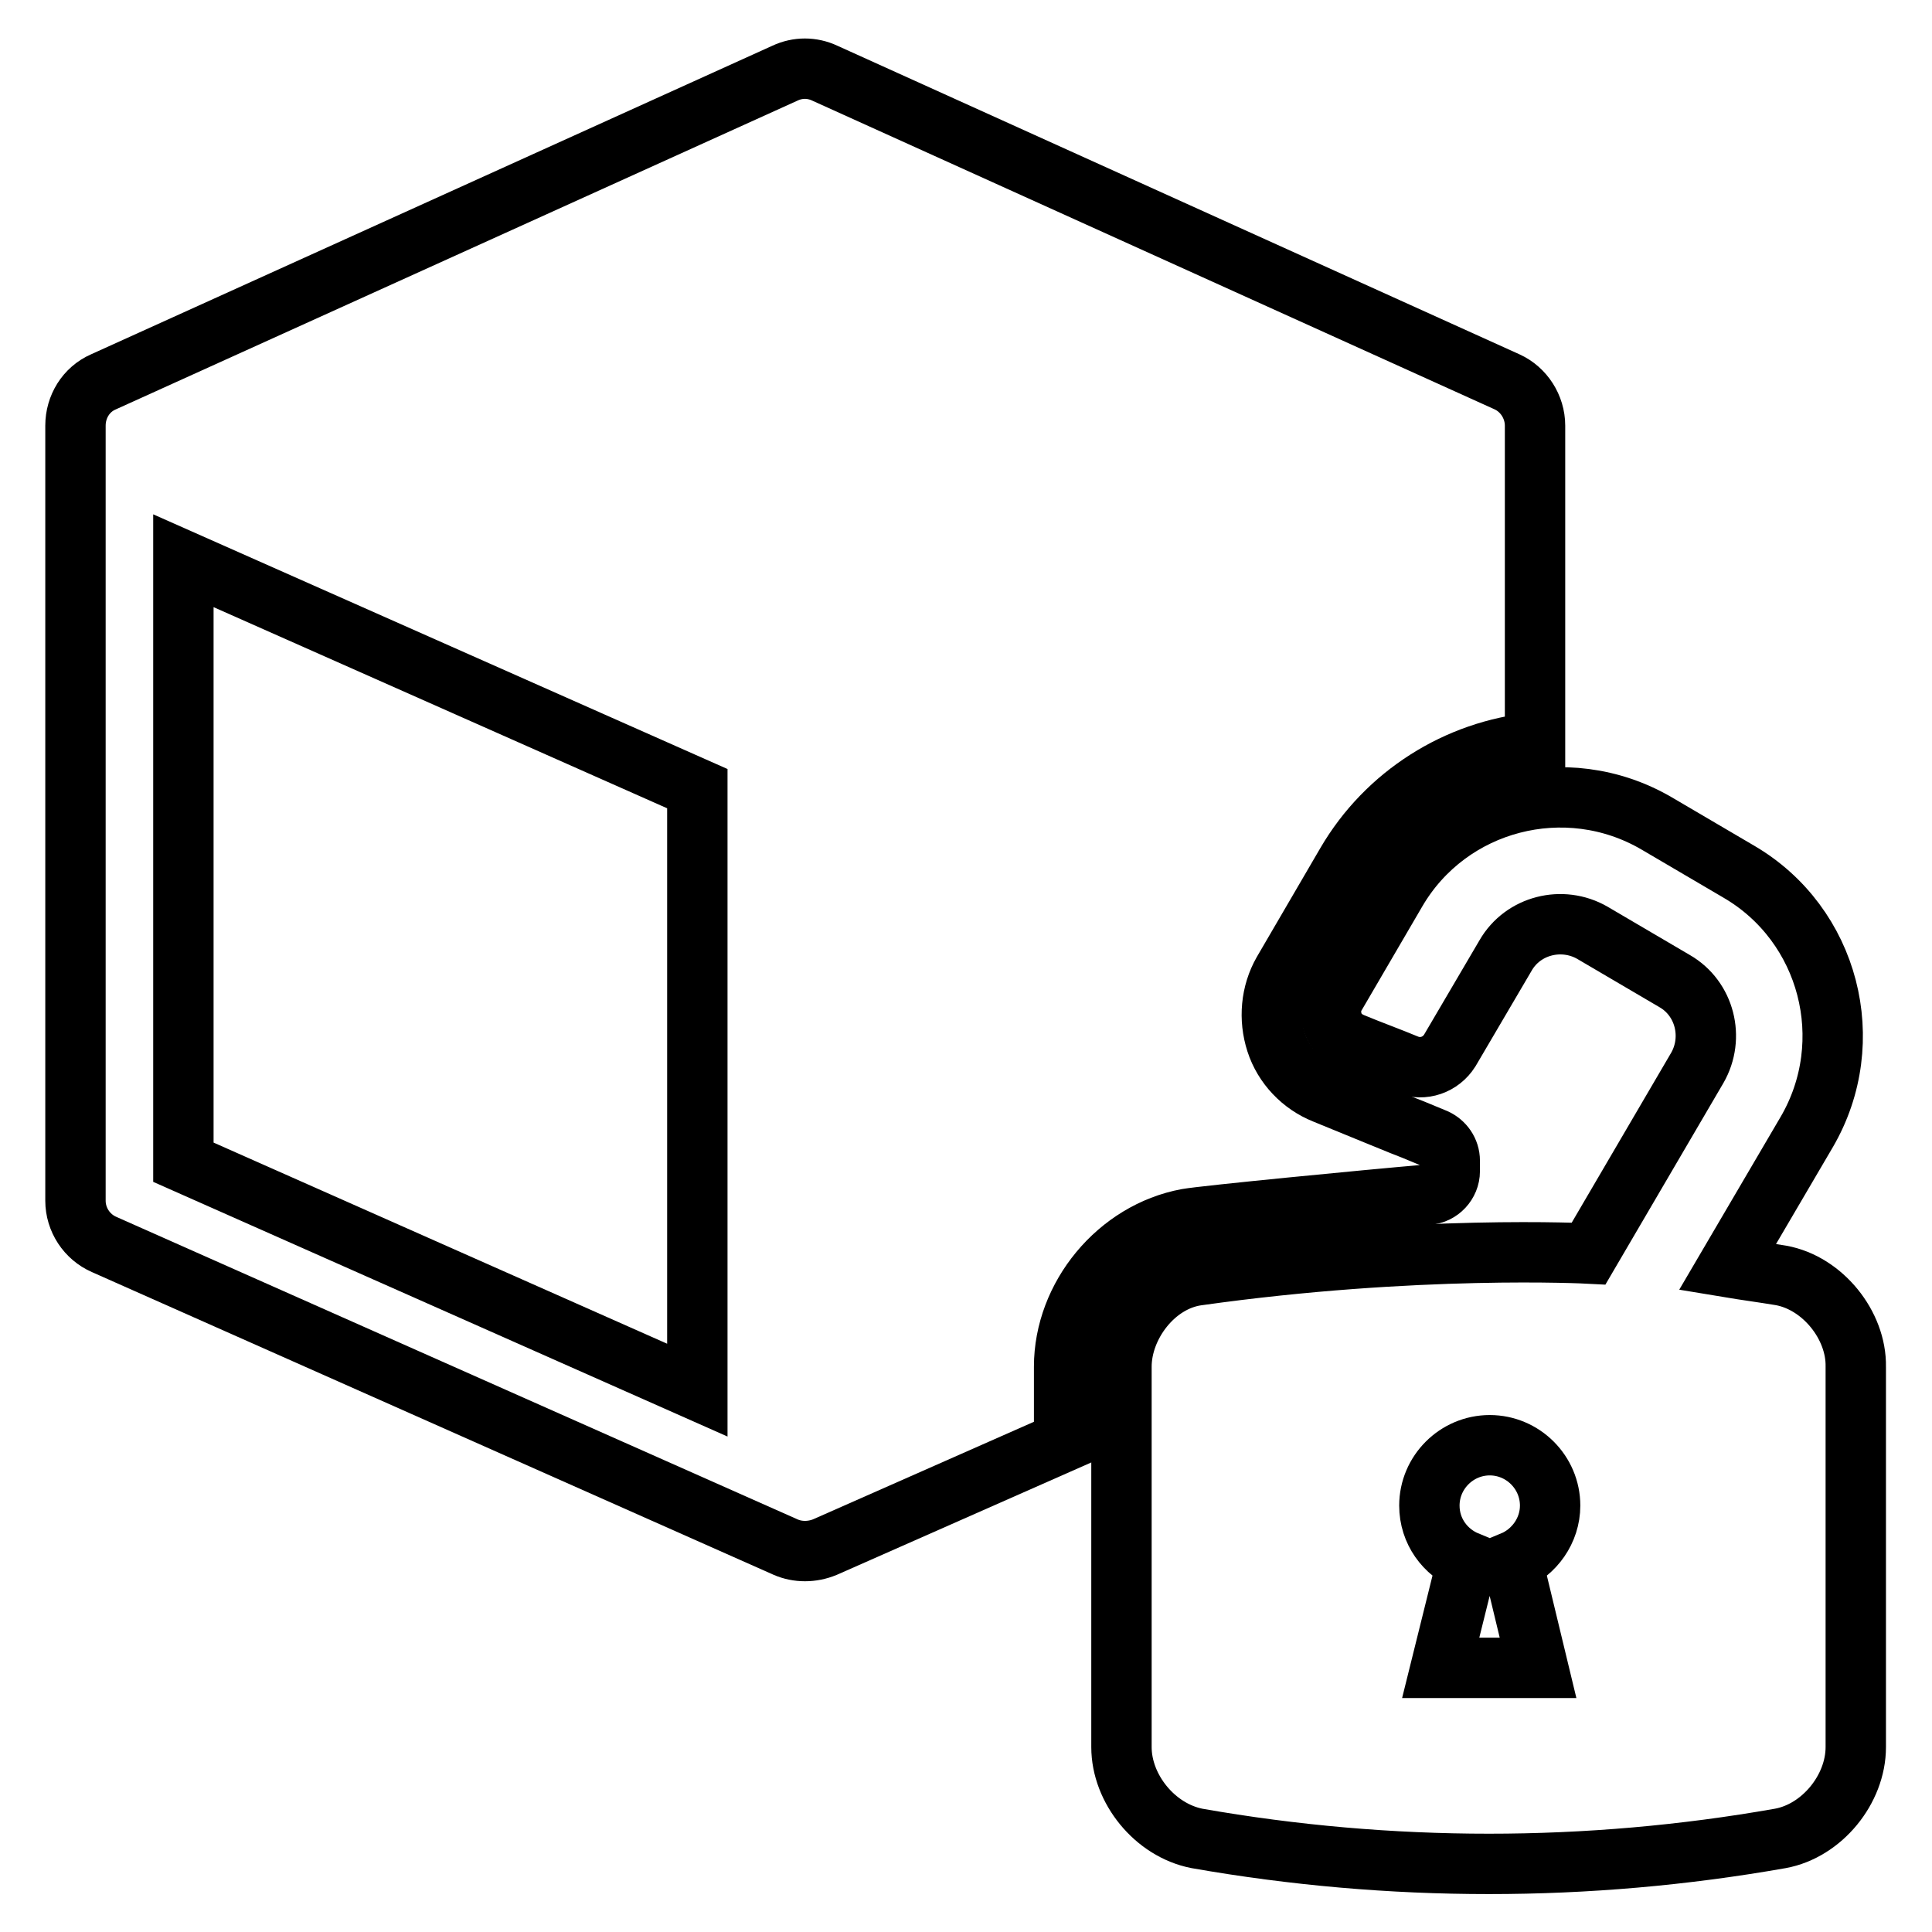 <?xml version="1.0" encoding="utf-8"?>
<!-- Svg Vector Icons : http://www.onlinewebfonts.com/icon -->
<!DOCTYPE svg PUBLIC "-//W3C//DTD SVG 1.1//EN" "http://www.w3.org/Graphics/SVG/1.1/DTD/svg11.dtd">
<svg version="1.1" xmlns="http://www.w3.org/2000/svg" xmlns:xlink="http://www.w3.org/1999/xlink" x="0px" y="0px" viewBox="0 0 256 256" enable-background="new 0 0 256 256" xml:space="preserve">
<g><g><g><g><path stroke-width="8" fill-opacity="0" stroke="#000000"  d="M236,169c-2.4-0.4-4.7-0.7-7.1-1.1l10.5-17.9c7-12,3-27.5-9-34.5l-10.9-6.4c-12-7-27.5-3-34.5,9l-8,13.7c-0.7,1.1-0.8,2.5-0.4,3.7c0.4,1.3,1.4,2.2,2.6,2.7c2.4,1,4.9,1.9,7.3,2.9c2.1,0.8,4.4,0,5.6-1.9l7.4-12.6c2.3-4,7.5-5.3,11.5-3l10.9,6.4c4,2.3,5.3,7.5,3,11.5l-14.4,24.6c0,0-22.8-1.2-51.9,2.9c-5.6,0.8-10,6.6-10,12.1v50.4c0,5.5,4.4,11,10,12.1c25.6,4.5,51.8,4.5,77.3,0c5.5-1,10-6.5,10-12.1v-50.4C246,175.6,241.5,170,236,169z M203.8,221h-12.9l3.5-14.1c-2.9-1.2-5-4-5-7.4c0-4.4,3.6-8,8-8s8,3.6,8,8c0,3.3-2.1,6.2-5,7.4L203.8,221z"/><path stroke-width="8" fill-opacity="0" stroke="#000000"  d="M189.2,158.3c1.6-0.1,2.9-1.5,2.9-3.1v-1.4c0-1.3-0.8-2.4-1.9-2.9l-2.9-1.2c-1.1-0.4-6.4-2.6-11.8-4.8c-3-1.2-5.4-3.7-6.4-6.8c-1-3.1-0.7-6.5,0.9-9.3l8.4-14.4c5.3-9.1,14.7-15,25-16V56.4c0-2.5-1.5-4.8-3.7-5.8L109.3,9.7c-1.7-0.8-3.6-0.8-5.3,0L13.7,50.6c-2.3,1-3.7,3.3-3.7,5.8v102.7c0,2.5,1.5,4.8,3.8,5.8l90.3,40.1c1.6,0.7,3.5,0.7,5.2,0L141,191v-9.9c0-9.3,7.1-17.9,16.3-19.6C159.5,161.1,181,159,189.2,158.3z M92.4,184.2L24.3,154V74.3l68.1,30.2V184.2z"/></g></g><g></g><g></g><g></g><g></g><g></g><g></g><g></g><g></g><g></g><g></g><g></g><g></g><g></g><g></g><g></g></g></g>
</svg>